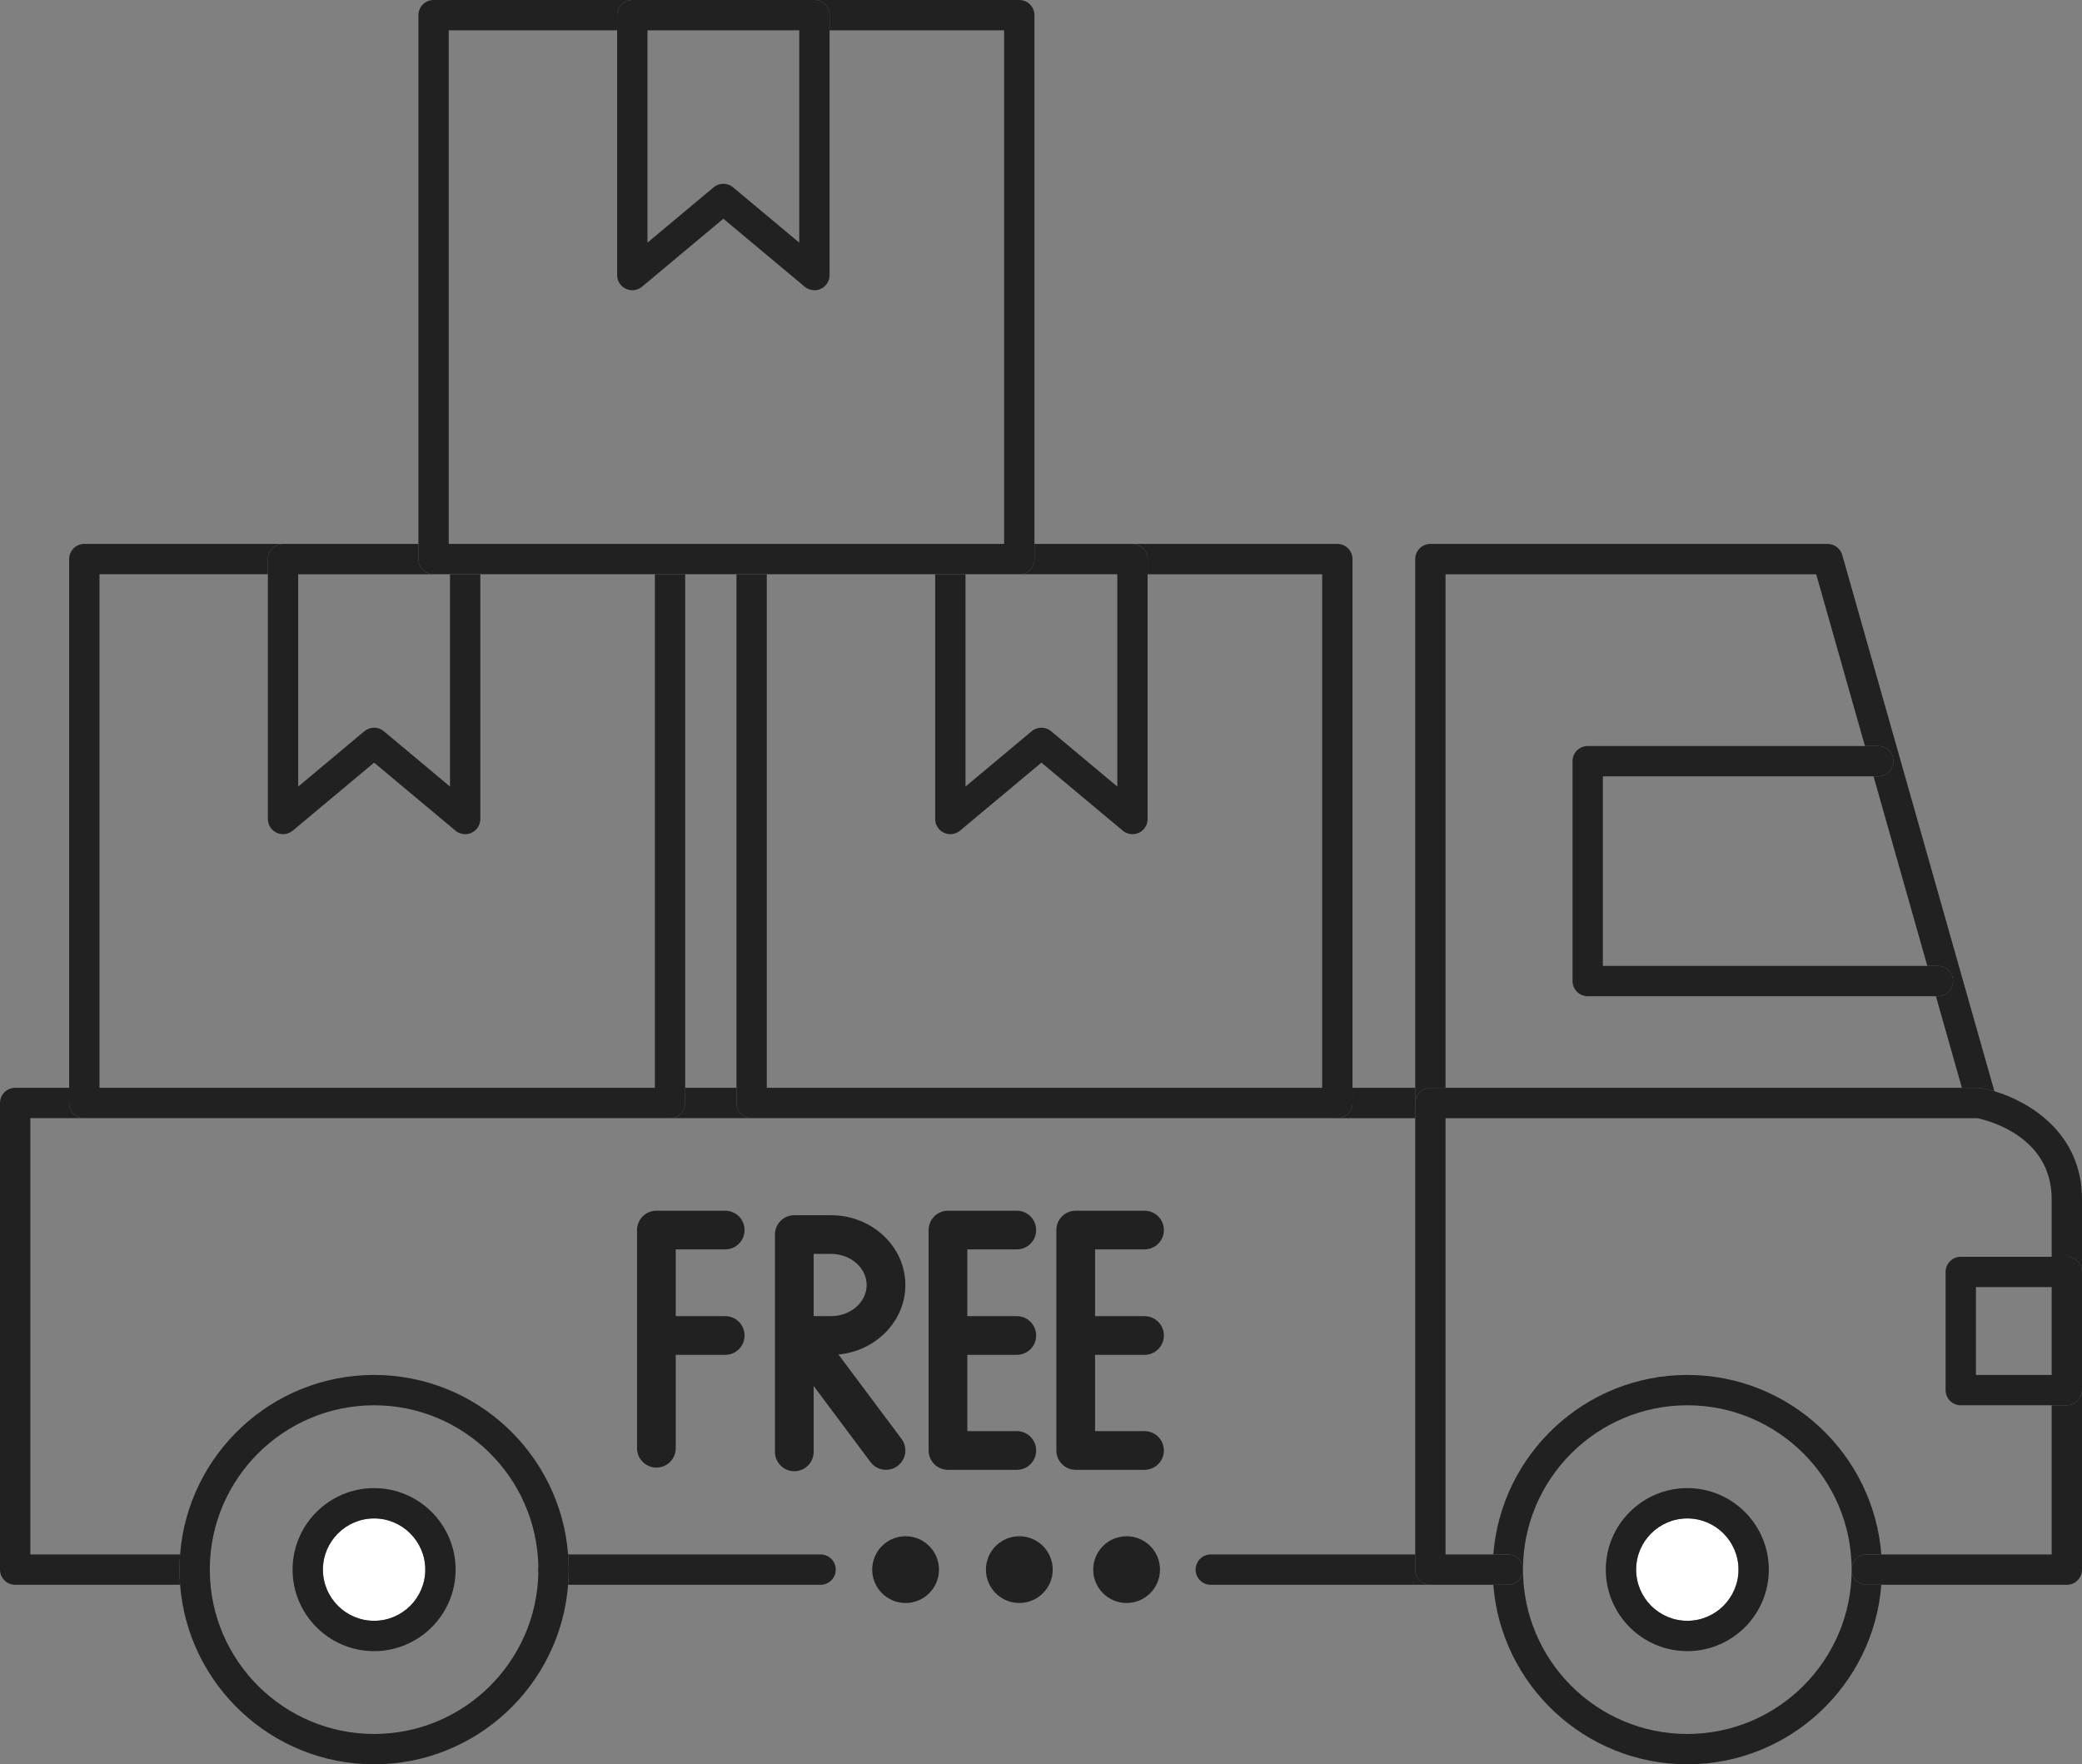 <svg viewBox="0 0 590.079 500" xmlns="http://www.w3.org/2000/svg" data-name="Layer 1" id="Layer_1">
  <rect x="0" y="0" width="590.079" height="500" fill="#808080" stroke="none"/>
  <defs>
    <style>
      .cls-1 {
        fill: #fff;
      }

      .cls-2 {
        fill: none;
      }

      .cls-3 {
        fill: #212121;
      }
    </style>
  </defs>
  <polygon points="454.282 273.728 546.235 273.728 530.998 220.021 454.282 220.021 454.282 273.728" class="cls-2"></polygon>
  <rect height="145.547" width="14.528" y="162.743" x="194.198" class="cls-2"></rect>
  <path d="M449.984,282.323c-2.375,0-4.3-1.922-4.3-4.298v-62.303c0-2.375,1.925-4.297,4.3-4.297h78.576l-13.814-48.683h-105.054v145.547h146.349l-7.367-25.967h-98.69Z" class="cls-2"></path>
  <path d="M59.465,445.275c.242,25.474,21.031,46.128,46.562,46.128,25.337,0,45.999-20.34,46.548-45.548-.081-.331-.135-.67-.135-1.026,0-.356.054-.695.135-1.026-.55-25.207-21.211-45.548-46.548-45.548-25.531,0-46.32,20.654-46.562,46.128.016.149.044.293.044.446,0,.153-.028.297-.044.446ZM106.027,421.727c12.739,0,23.103,10.362,23.103,23.102s-10.364,23.101-23.103,23.101-23.102-10.362-23.102-23.101,10.364-23.102,23.102-23.102Z" class="cls-2"></path>
  <path d="M235.517,355.356h-4.913v17.637h4.913c5.574,0,10.107-3.956,10.107-8.818s-4.534-8.819-10.107-8.819Z" class="cls-2"></path>
  <path d="M322.785,235.998c-.582.273-1.204.406-1.819.406-.99,0-1.971-.341-2.759-1.002l-23.051-19.272-23.053,19.272c-1.28,1.07-3.066,1.303-4.576.596-1.513-.705-2.478-2.224-2.478-3.894v-69.361h-47.725v145.547h157.406v-145.547h-49.466v69.361c0,1.67-.967,3.189-2.478,3.894Z" class="cls-2"></path>
  <path d="M232.643,81.853c-.582.271-1.204.404-1.82.404-.989,0-1.969-.341-2.758-1.002l-23.051-19.27-23.053,19.27c-1.281,1.07-3.066,1.305-4.577.598-1.512-.707-2.478-2.226-2.478-3.894V8.597h-47.726v145.549h157.406V8.597h-49.466v69.363c0,1.668-.967,3.187-2.478,3.894Z" class="cls-2"></path>
  <path d="M84.517,162.743v60.166l18.754-15.68c.797-.668,1.777-1.002,2.757-1.002s1.961.333,2.757,1.002l18.755,15.68v-60.166h-43.022Z" class="cls-2"></path>
  <path d="M136.136,232.104c0,1.67-.967,3.187-2.478,3.894-.582.273-1.204.406-1.819.406-.99,0-1.971-.341-2.759-1.002l-23.053-19.272-23.051,19.272c-1.282,1.07-3.066,1.303-4.578.596-1.511-.705-2.478-2.224-2.478-3.894v-69.361H28.195v145.547h157.406v-145.547h-49.464v69.361Z" class="cls-2"></path>
  <path d="M205.014,52.084c.979,0,1.959.333,2.757,1.002l18.753,15.678V8.597h-43.02v60.166l18.753-15.678c.798-.668,1.777-1.002,2.757-1.002Z" class="cls-2"></path>
  <path d="M292.399,207.229c.796-.668,1.777-1.002,2.757-1.002s1.959.333,2.757,1.002l18.753,15.68v-60.166h-43.022v60.166l18.755-15.68Z" class="cls-2"></path>
  <rect height="24.889" width="21.468" y="364.769" x="560.016" class="cls-2"></rect>
  <path d="M478.218,491.403c25.68,0,46.574-20.894,46.574-46.574s-20.894-46.574-46.574-46.574-46.574,20.894-46.574,46.574,20.892,46.574,46.574,46.574ZM478.218,421.727c12.737,0,23.101,10.362,23.101,23.102s-10.364,23.101-23.101,23.101-23.104-10.362-23.104-23.101,10.364-23.102,23.104-23.102Z" class="cls-2"></path>
  <path d="M478.218,389.657c28.972,0,52.784,22.455,54.987,50.874h48.279v-42.277h-25.767c-2.373,0-4.298-1.925-4.298-4.3v-33.484c0-2.375,1.925-4.3,4.298-4.3h25.767v-16.34c0-17.907-18.262-22.36-21.098-22.944h-150.693v123.643h13.537c2.203-28.419,26.013-50.874,54.988-50.874Z" class="cls-2"></path>
  <path d="M319.303,435.367c-5.225,0-9.462,4.235-9.462,9.462s4.237,9.461,9.462,9.461,9.463-4.235,9.463-9.461-4.237-9.462-9.463-9.462Z" class="cls-3"></path>
  <path d="M288.895,435.367c-5.224,0-9.462,4.235-9.462,9.462s4.237,9.461,9.462,9.461,9.463-4.235,9.463-9.461-4.237-9.462-9.463-9.462Z" class="cls-3"></path>
  <path d="M256.665,435.367c-5.227,0-9.463,4.235-9.463,9.462s4.237,9.461,9.463,9.461,9.462-4.235,9.462-9.461-4.237-9.462-9.462-9.462Z" class="cls-3"></path>
  <path d="M59.509,444.829c0-.154-.028-.297-.044-.446,0,.149-.01.297-.01.446,0,.149.01.297.01.446.016-.149.044-.293.044-.446Z" class="cls-3"></path>
  <path d="M19.597,312.59v-4.3H4.297c-2.373,0-4.297,1.925-4.297,4.3v132.239c0,2.375,1.925,4.297,4.297,4.297h46.744c-.111-1.42-.184-2.849-.184-4.297s.073-2.878.184-4.298H8.597v-123.643h15.3c-2.375,0-4.3-1.925-4.3-4.297Z" class="cls-3"></path>
  <path d="M208.726,312.59v-4.3h-14.528v4.3c0,2.373-1.925,4.297-4.298,4.297h23.124c-2.373,0-4.298-1.925-4.298-4.297Z" class="cls-3"></path>
  <path d="M401.096,308.291h-17.772v4.3c0,2.373-1.923,4.297-4.298,4.297h22.07v-8.597Z" class="cls-3"></path>
  <path d="M401.096,444.829v-4.298h-57.942c-2.373,0-4.297,1.923-4.297,4.298s1.925,4.297,4.297,4.297h62.24c-2.373,0-4.297-1.923-4.297-4.297Z" class="cls-3"></path>
  <path d="M152.575,445.854c.008-.343.026-.683.026-1.026,0-.344-.018-.683-.026-1.026-.081.331-.135.67-.135,1.026,0,.355.054.695.135,1.026Z" class="cls-3"></path>
  <path d="M161.015,449.126h71.55c2.373,0,4.298-1.923,4.298-4.297s-1.925-4.298-4.298-4.298h-71.55c.111,1.42.184,2.849.184,4.298s-.073,2.878-.184,4.297Z" class="cls-3"></path>
  <path d="M51.041,449.126c2.201,28.419,26.014,50.874,54.986,50.874s52.786-22.455,54.987-50.874c.111-1.42.184-2.849.184-4.297s-.073-2.878-.184-4.298c-2.201-28.419-26.013-50.874-54.987-50.874s-52.784,22.455-54.986,50.874c-.111,1.42-.184,2.849-.184,4.298s.073,2.878.184,4.297ZM59.465,444.382c.242-25.474,21.031-46.128,46.562-46.128,25.337,0,45.999,20.341,46.548,45.548.008.344.026.683.026,1.026,0,.343-.018.683-.026,1.026-.55,25.208-21.211,45.548-46.548,45.548-25.531,0-46.32-20.654-46.562-46.128,0-.149-.01-.297-.01-.446,0-.15.01-.297.01-.446Z" class="cls-3"></path>
  <path d="M106.027,459.335c7.999,0,14.506-6.509,14.506-14.506s-6.507-14.506-14.506-14.506-14.504,6.509-14.504,14.506,6.507,14.506,14.504,14.506Z" class="cls-1"></path>
  <path d="M106.027,467.93c12.739,0,23.103-10.362,23.103-23.101s-10.364-23.102-23.103-23.102-23.102,10.362-23.102,23.102,10.364,23.101,23.102,23.101ZM106.027,430.322c7.999,0,14.506,6.509,14.506,14.506s-6.507,14.506-14.506,14.506-14.504-6.509-14.504-14.506,6.507-14.506,14.504-14.506Z" class="cls-3"></path>
  <path d="M478.218,398.254c25.68,0,46.574,20.894,46.574,46.574,0-2.375,1.925-4.298,4.298-4.298h4.116c-2.203-28.419-26.015-50.874-54.987-50.874s-52.784,22.455-54.988,50.874h4.116c2.373,0,4.298,1.923,4.298,4.298,0-25.68,20.892-46.574,46.574-46.574Z" class="cls-3"></path>
  <path d="M524.792,444.829c0,25.68-20.894,46.574-46.574,46.574s-46.574-20.894-46.574-46.574c0,2.375-1.925,4.297-4.298,4.297h-4.116c2.203,28.419,26.013,50.874,54.988,50.874s52.784-22.455,54.987-50.874h-4.116c-2.373,0-4.298-1.923-4.298-4.297Z" class="cls-3"></path>
  <path d="M478.218,459.335c7.997,0,14.504-6.509,14.504-14.506s-6.507-14.506-14.504-14.506-14.506,6.509-14.506,14.506,6.507,14.506,14.506,14.506Z" class="cls-1"></path>
  <path d="M478.218,467.93c12.737,0,23.101-10.362,23.101-23.101s-10.364-23.102-23.101-23.102-23.104,10.362-23.104,23.102,10.364,23.101,23.104,23.101ZM478.218,430.322c7.997,0,14.504,6.509,14.504,14.506s-6.507,14.506-14.504,14.506-14.506-6.509-14.506-14.506,6.507-14.506,14.506-14.506Z" class="cls-3"></path>
  <path d="M405.393,308.291h4.3v-145.547h105.054l13.814,48.683h3.748c2.375,0,4.3,1.923,4.3,4.297s-1.925,4.298-4.3,4.298h-1.311l15.237,53.707h2.993c2.373,0,4.298,1.923,4.298,4.298s-1.925,4.298-4.298,4.298h-.553l7.367,25.967h4.754c.25,0,.501.022.747.067,1.133.2,2.385.499,3.708.892l-43.121-151.979c-.523-1.848-2.213-3.124-4.134-3.124h-112.603c-2.373,0-4.297,1.925-4.297,4.298v154.146c0-2.375,1.925-4.3,4.297-4.3Z" class="cls-3"></path>
  <path d="M565.251,309.25c-1.323-.394-2.575-.693-3.708-.892-.246-.044-.497-.067-.747-.067h-155.403c-2.373,0-4.297,1.925-4.297,4.3v132.239c0,2.375,1.925,4.297,4.297,4.297h21.952c2.373,0,4.298-1.923,4.298-4.297s-1.925-4.298-4.298-4.298h-17.653v-123.643h150.693c2.836.584,21.098,5.037,21.098,22.944v16.34h4.297c2.375,0,4.298,1.925,4.298,4.3v-20.64c0-18.507-14.623-27.54-24.828-30.582Z" class="cls-3"></path>
  <path d="M585.781,398.254h-4.297v42.277h-52.395c-2.373,0-4.298,1.923-4.298,4.298s1.925,4.297,4.298,4.297h56.692c2.375,0,4.298-1.923,4.298-4.297v-50.874c0,2.375-1.923,4.3-4.298,4.3Z" class="cls-3"></path>
  <path d="M585.781,356.171h-30.065c-2.373,0-4.298,1.925-4.298,4.3v33.484c0,2.375,1.925,4.3,4.298,4.3h30.065c2.375,0,4.298-1.925,4.298-4.3v-33.484c0-2.375-1.923-4.3-4.298-4.3ZM581.484,389.657h-21.468v-24.889h21.468v24.889Z" class="cls-3"></path>
  <path d="M445.685,215.723v62.303c0,2.375,1.925,4.298,4.3,4.298h99.243c2.373,0,4.298-1.922,4.298-4.298s-1.925-4.298-4.298-4.298h-94.946v-53.707h78.026c2.375,0,4.3-1.923,4.3-4.298s-1.925-4.297-4.3-4.297h-82.324c-2.375,0-4.3,1.923-4.3,4.297Z" class="cls-3"></path>
  <path d="M383.324,312.59v-154.146c0-2.373-1.923-4.298-4.298-4.298h-58.063c2.375,0,4.3,1.925,4.3,4.298v4.3h49.466v145.547h-157.406v-145.547h-8.597v149.847c0,2.373,1.925,4.297,4.298,4.297h166.003c2.375,0,4.298-1.925,4.298-4.297Z" class="cls-3"></path>
  <path d="M288.885,162.743h27.781v60.166l-18.753-15.68c-.798-.668-1.777-1.002-2.757-1.002s-1.961.333-2.757,1.002l-18.755,15.68v-60.166h-8.595v69.361c0,1.67.965,3.189,2.478,3.894,1.511.707,3.296.474,4.576-.596l23.053-19.272,23.051,19.272c.787.66,1.769,1.002,2.759,1.002.616,0,1.238-.133,1.819-.406,1.511-.705,2.478-2.224,2.478-3.894v-73.66c0-2.373-1.925-4.298-4.3-4.298h-27.779v4.298c0,2.375-1.925,4.3-4.3,4.3Z" class="cls-3"></path>
  <path d="M194.198,312.59v-149.847h-8.597v145.547H28.195v-145.547h47.725v-4.3c0-2.373,1.925-4.298,4.3-4.298H23.897c-2.375,0-4.3,1.925-4.3,4.298v154.146c0,2.373,1.925,4.297,4.3,4.297h166.003c2.373,0,4.298-1.925,4.298-4.297Z" class="cls-3"></path>
  <path d="M75.92,158.444v73.66c0,1.67.967,3.189,2.478,3.894,1.513.707,3.296.474,4.578-.596l23.051-19.272,23.053,19.272c.788.66,1.769,1.002,2.759,1.002.616,0,1.238-.133,1.819-.406,1.511-.707,2.478-2.224,2.478-3.894v-69.361h-8.597v60.166l-18.755-15.68c-.796-.668-1.777-1.002-2.757-1.002s-1.959.333-2.757,1.002l-18.754,15.68v-60.166h38.365c-2.373,0-4.298-1.925-4.298-4.3v-4.298h-38.365c-2.375,0-4.3,1.925-4.3,4.298Z" class="cls-3"></path>
  <path d="M122.882,162.743h166.003c2.375,0,4.3-1.925,4.3-4.3V4.297c0-2.373-1.925-4.297-4.3-4.297h-58.062c2.373,0,4.298,1.925,4.298,4.297v4.3h49.466v145.549H127.181V8.597h47.726v-4.3c0-2.373,1.925-4.297,4.298-4.297h-56.323c-2.373,0-4.298,1.925-4.298,4.297v154.146c0,2.375,1.925,4.3,4.298,4.3Z" class="cls-3"></path>
  <path d="M174.907,4.297v73.662c0,1.668.966,3.187,2.478,3.894,1.511.707,3.296.472,4.577-.598l23.053-19.27,23.051,19.27c.79.66,1.769,1.002,2.758,1.002.616,0,1.238-.133,1.82-.404,1.511-.707,2.478-2.226,2.478-3.894V4.297c0-2.373-1.925-4.297-4.298-4.297h-51.619c-2.373,0-4.298,1.925-4.298,4.297ZM183.504,8.597h43.02v60.166l-18.753-15.678c-.798-.668-1.777-1.002-2.757-1.002s-1.959.333-2.757,1.002l-18.753,15.678V8.597Z" class="cls-3"></path>
  <path d="M205.539,354.079c3.029,0,5.485-2.454,5.485-5.483s-2.456-5.485-5.485-5.485h-19.504c-3.03,0-5.485,2.456-5.485,5.485v61.826c0,3.029,2.456,5.485,5.485,5.485s5.485-2.456,5.485-5.485v-26.46h14.02c3.029,0,5.485-2.456,5.485-5.485s-2.456-5.485-5.485-5.485h-14.02v-18.913h14.02Z" class="cls-3"></path>
  <path d="M293.663,411.06c0-3.029-2.456-5.485-5.485-5.485h-14.02v-21.613h14.02c3.029,0,5.485-2.456,5.485-5.485s-2.456-5.485-5.485-5.485h-14.02v-18.913h14.02c3.029,0,5.485-2.454,5.485-5.483s-2.456-5.485-5.485-5.485h-19.505c-3.029,0-5.485,2.456-5.485,5.485v61.826c0,.109.026.212.032.319-.006.107-.032.21-.032.319,0,3.03,2.456,5.485,5.485,5.485h19.505c3.029,0,5.485-2.456,5.485-5.485Z" class="cls-3"></path>
  <path d="M324.382,354.079c3.029,0,5.485-2.454,5.485-5.483s-2.456-5.485-5.485-5.485h-19.505c-3.029,0-5.485,2.456-5.485,5.485v61.826c0,.109.026.212.032.319-.006.107-.032.21-.032.319,0,3.03,2.456,5.485,5.485,5.485h19.505c3.029,0,5.485-2.456,5.485-5.485s-2.456-5.485-5.485-5.485h-14.02v-21.613h14.02c3.029,0,5.485-2.456,5.485-5.485s-2.456-5.485-5.485-5.485h-14.02v-18.913h14.02Z" class="cls-3"></path>
  <path d="M256.595,364.175c0-10.911-9.455-19.787-21.078-19.787l-10.372.002-.026-.002c-3.029,0-5.485,2.456-5.485,5.485v61.581c0,3.027,2.456,5.485,5.485,5.485,3.027,0,5.485-2.458,5.485-5.485v-18.666l16.114,21.556c1.078,1.442,2.729,2.201,4.396,2.201,1.143,0,2.296-.354,3.28-1.091,2.427-1.816,2.924-5.251,1.111-7.678l-17.877-23.915c10.635-.996,18.967-9.445,18.967-19.686ZM235.517,372.992h-4.913v-17.637h4.913c5.574,0,10.107,3.956,10.107,8.819s-4.534,8.818-10.107,8.818Z" class="cls-3"></path>
</svg>